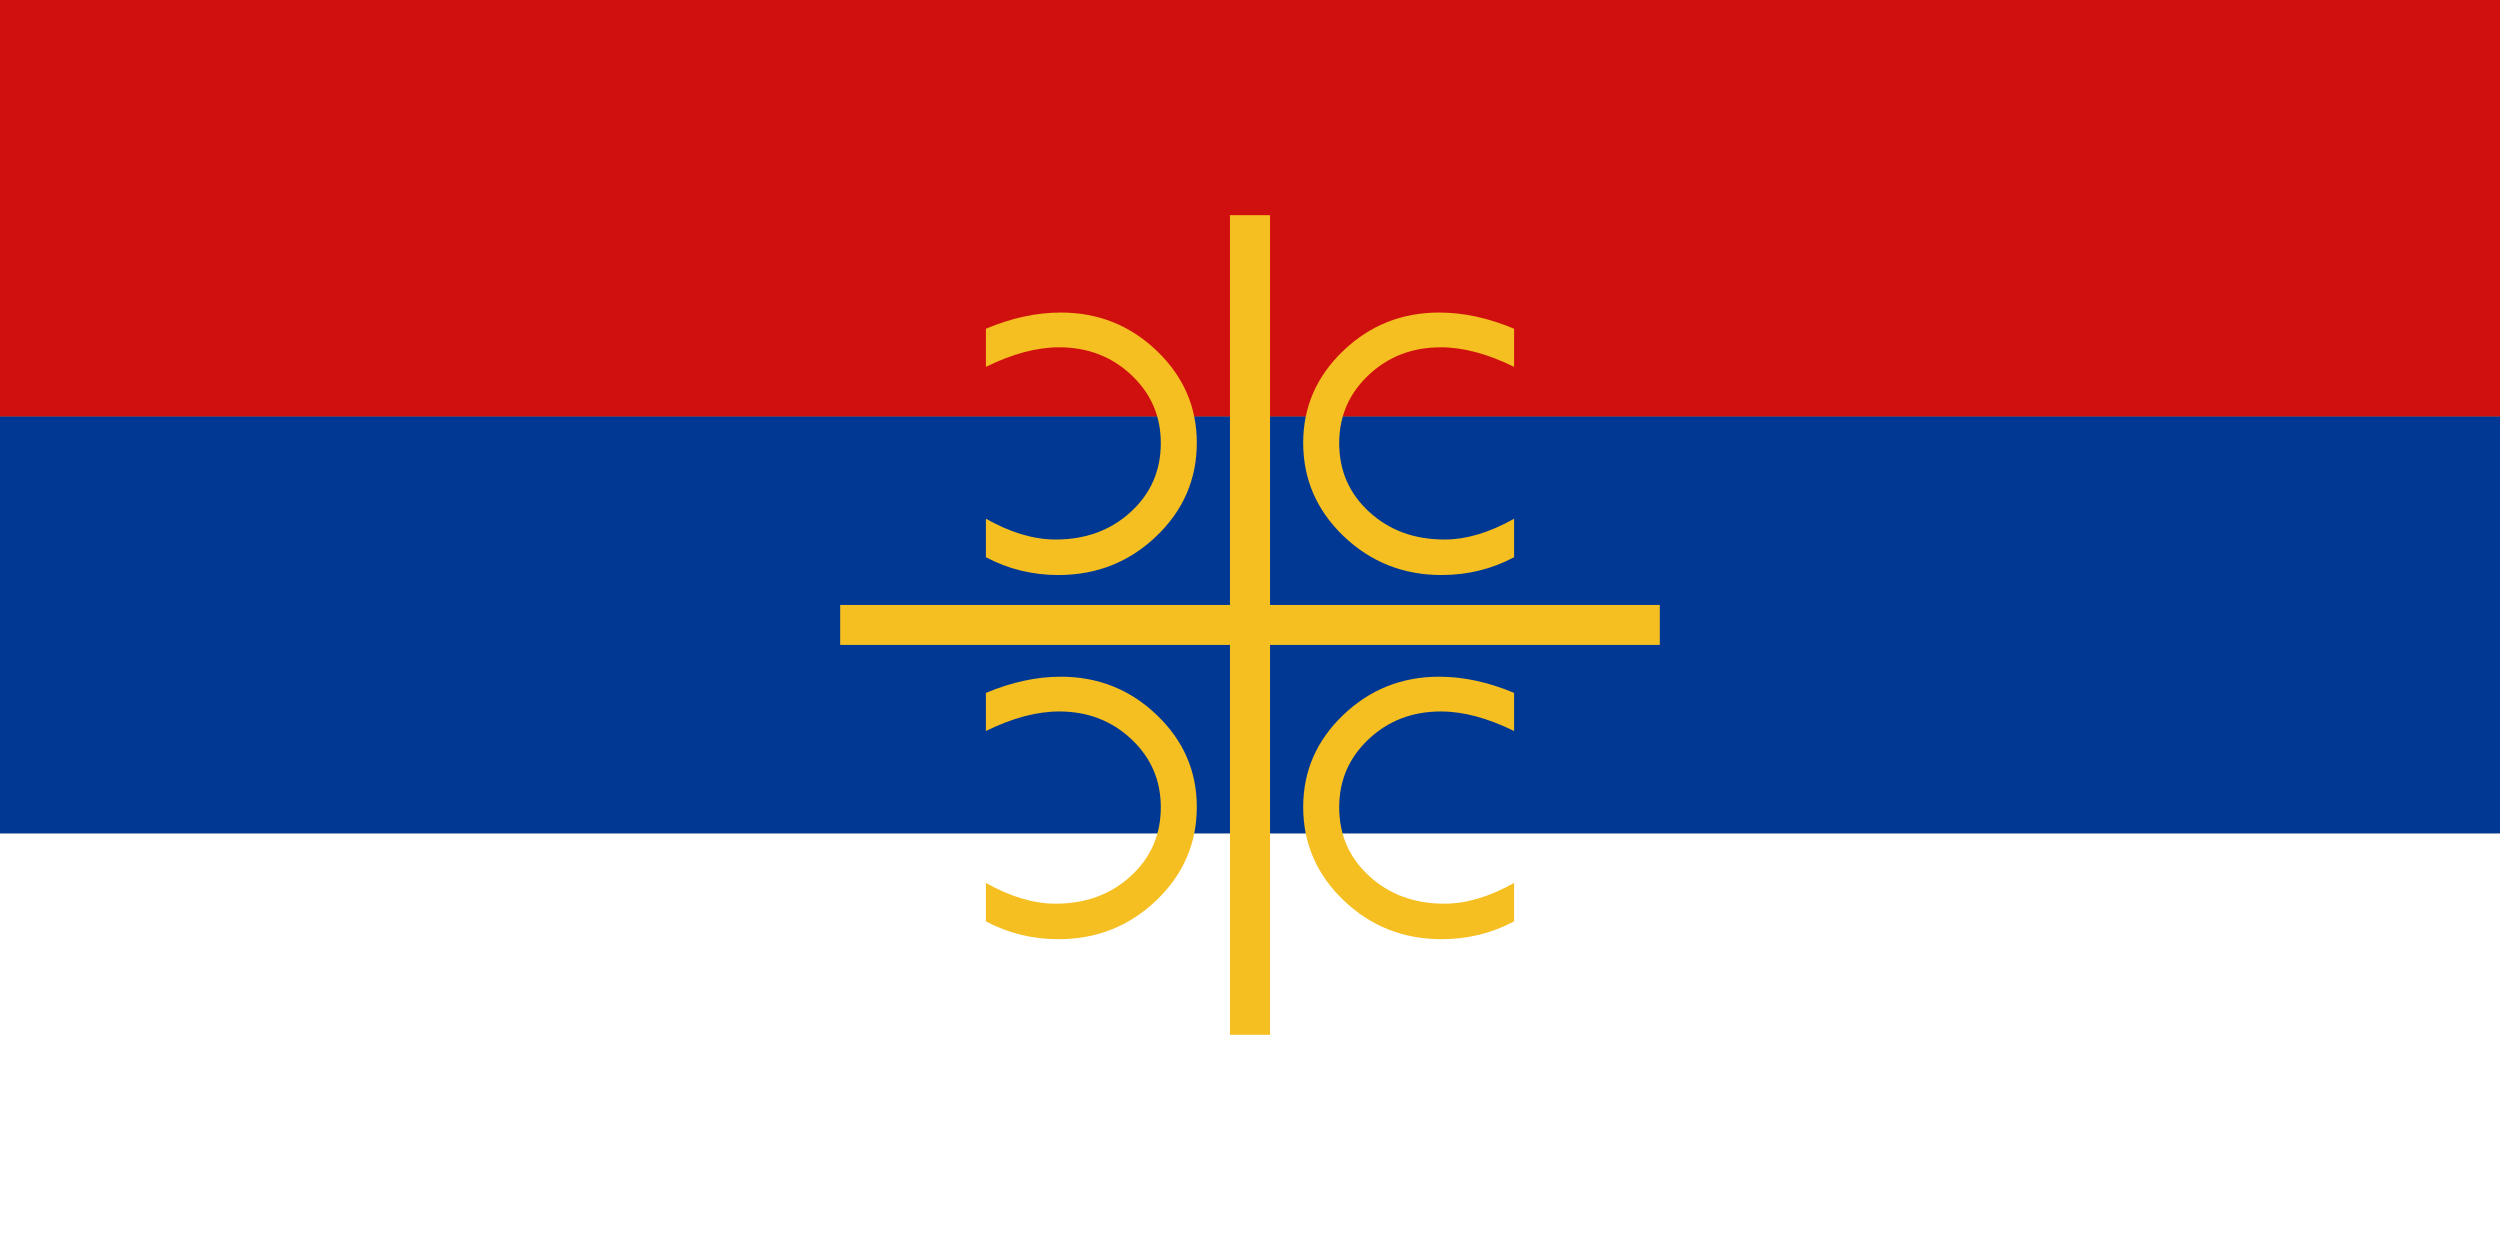 <svg xmlns="http://www.w3.org/2000/svg" width="600" height="300" version="1.0">
  <rect width="100%" height="100%" fill="#808080" stroke="none"/>
  <path style="fill:#d00f0f;fill-opacity:1" d="M57.143 473.791v100H657.143v-100H57.143z" transform="translate(-57.143 -473.791)"/>
  <path style="fill:#fff;fill-opacity:1" d="M57.143 673.791v100H657.143v-100H57.143z" transform="translate(-57.143 -473.791)"/>
  <path style="fill:#003893;fill-opacity:1" transform="matrix(1 0 0 -1 -57.143 -473.791)" d="M57.143-673.791h600v100h-600z"/>
  <path style="fill:#f5bf22;fill-opacity:1;stroke:none;stroke-width:2;stroke-miterlimit:4;stroke-opacity:1" d="M352.333 525.436v93.545h-93.545v9.589h93.545v93.575h9.619v-93.575h93.545v-9.589h-93.545v-93.545h-9.619z" transform="translate(-57.143 -473.791)"/>
  <path style="fill:#f5bf22;fill-opacity:1;stroke:none;stroke-width:2;stroke-miterlimit:4;stroke-opacity:1" d="M402.565 548.8c-8.999 0-16.681 3.08-23.067 9.203-6.386 6.123-9.589 13.461-9.589 22.058 0 8.752 3.243 16.243 9.738 22.444 6.494 6.2 14.329 9.292 23.483 9.292 6.247 0 12.047-1.43 17.397-4.275v-9.233c-5.876 3.309-11.457 4.988-16.714 4.987-7.236 0-13.241-2.214-18.05-6.62-4.809-4.407-7.214-9.919-7.214-16.506-0-6.463 2.335-11.89 7.036-16.328 4.7-4.438 10.502-6.68 17.367-6.68 5.35 0 11.205 1.567 17.575 4.691v-9.144c-6.185-2.598-12.178-3.889-17.961-3.889zM402.565 636.2c-8.999 0-16.681 3.08-23.067 9.203-6.386 6.123-9.589 13.461-9.589 22.058 0 8.752 3.243 16.243 9.738 22.444 6.494 6.2 14.329 9.292 23.483 9.292 6.247 0 12.047-1.43 17.397-4.275v-9.233c-5.876 3.309-11.457 4.988-16.714 4.987-7.236 0-13.241-2.214-18.05-6.62-4.809-4.407-7.214-9.919-7.214-16.506-0-6.463 2.335-11.89 7.036-16.328 4.7-4.438 10.502-6.68 17.367-6.68 5.35 0 11.205 1.567 17.575 4.691v-9.144c-6.185-2.598-12.178-3.889-17.961-3.889zM311.721 548.8c8.999 0 16.681 3.08 23.067 9.203 6.386 6.123 9.589 13.461 9.589 22.058 0 8.752-3.243 16.243-9.738 22.444-6.494 6.2-14.329 9.292-23.483 9.292-6.247 0-12.047-1.43-17.397-4.275v-9.233c5.876 3.309 11.457 4.988 16.714 4.987 7.236 0 13.241-2.214 18.05-6.62 4.809-4.407 7.214-9.919 7.214-16.506 0-6.463-2.335-11.89-7.036-16.328-4.7-4.438-10.502-6.68-17.367-6.68-5.35 0-11.205 1.567-17.575 4.691v-9.144c6.185-2.598 12.178-3.889 17.961-3.889zM311.721 636.2c8.999 0 16.681 3.08 23.067 9.203 6.386 6.123 9.589 13.461 9.589 22.058 0 8.752-3.243 16.243-9.738 22.444-6.494 6.2-14.329 9.292-23.483 9.292-6.247 0-12.047-1.43-17.397-4.275v-9.233c5.876 3.309 11.457 4.988 16.714 4.987 7.236 0 13.241-2.214 18.05-6.62 4.809-4.407 7.214-9.919 7.214-16.506 0-6.463-2.335-11.89-7.036-16.328-4.7-4.438-10.502-6.68-17.367-6.68-5.35 0-11.205 1.567-17.575 4.691v-9.144c6.185-2.598 12.178-3.889 17.961-3.889z" transform="translate(-57.143 -473.791)"/>
</svg>
